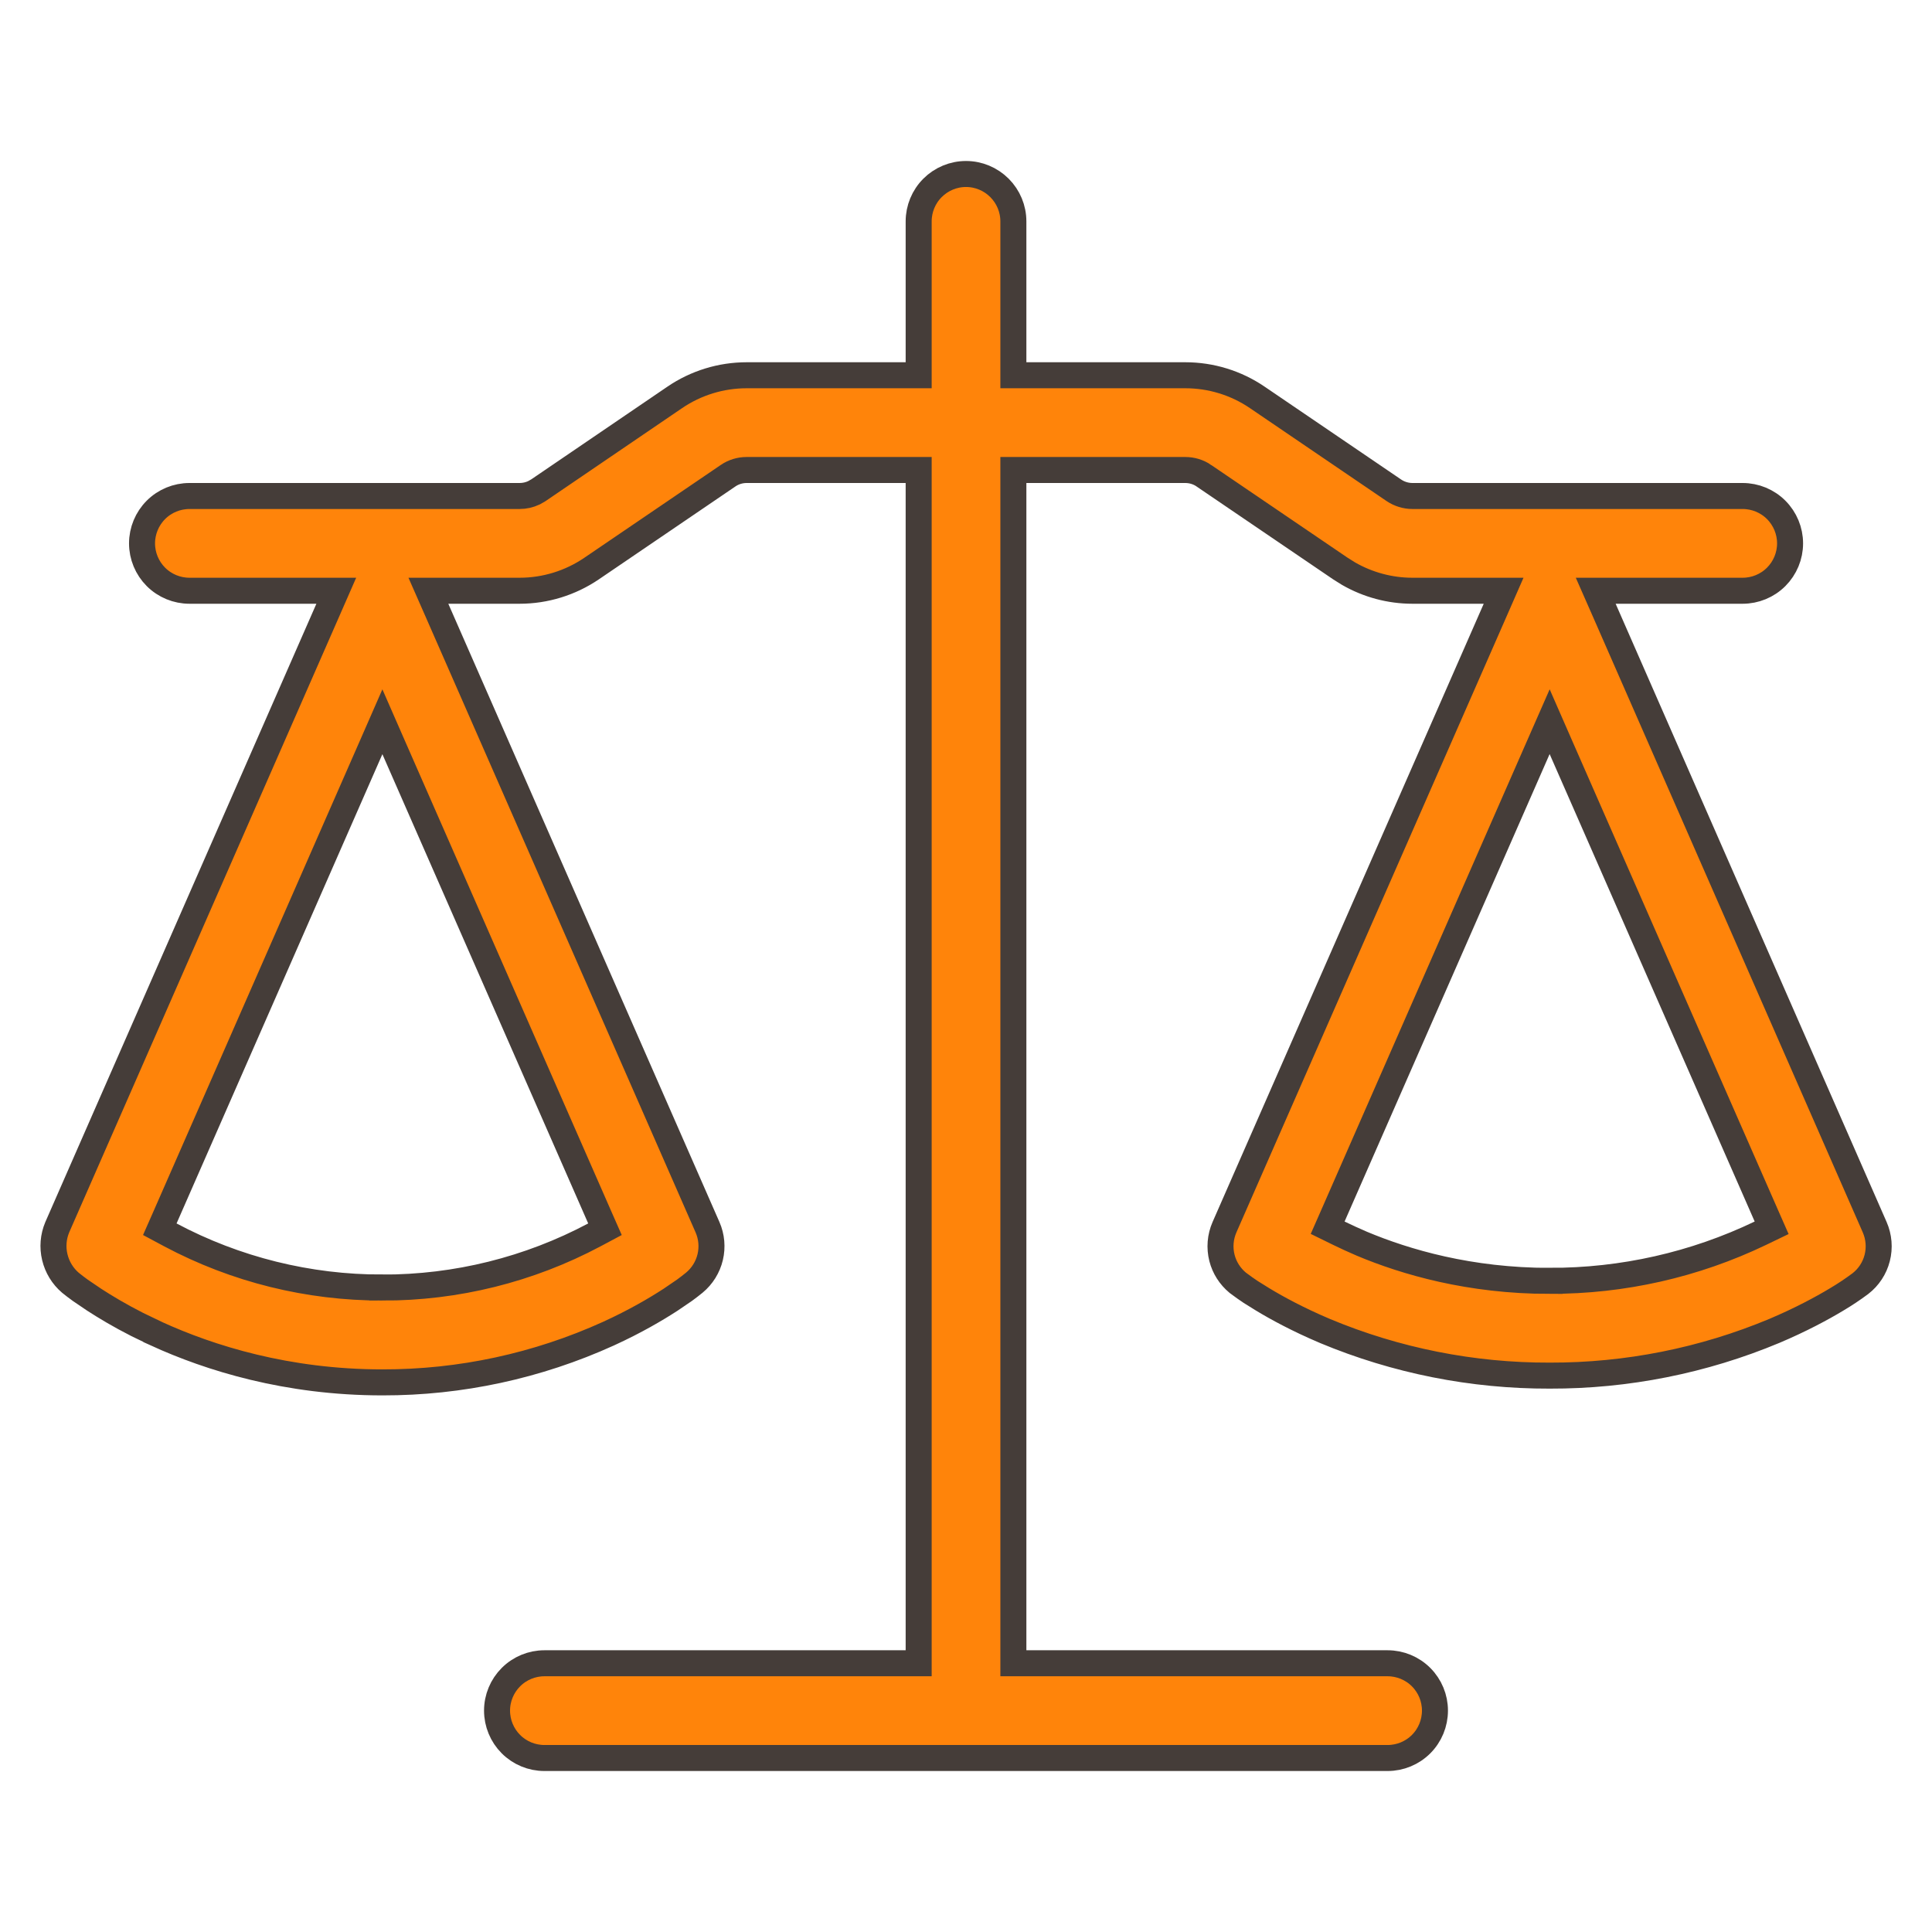 <?xml version="1.0" encoding="UTF-8"?> <svg xmlns="http://www.w3.org/2000/svg" width="52" height="52" viewBox="0 0 52 52" fill="none"><path d="M26 4.683C26.338 4.683 26.662 4.818 26.901 5.057C27.14 5.296 27.275 5.62 27.275 5.958V10.1H31.904C32.594 10.1 33.269 10.307 33.84 10.696L37.517 13.197C37.664 13.296 37.839 13.35 38.017 13.35H46.904C47.242 13.35 47.567 13.484 47.806 13.723C48.045 13.962 48.18 14.287 48.18 14.625C48.18 14.963 48.045 15.288 47.806 15.527C47.567 15.766 47.242 15.9 46.904 15.9H42.949L43.165 16.391L50.458 33.031C50.572 33.292 50.596 33.584 50.525 33.86C50.455 34.134 50.295 34.377 50.071 34.55C49.866 34.703 49.651 34.846 49.431 34.976L49.428 34.978C49.037 35.213 48.475 35.517 47.76 35.82C45.844 36.621 43.787 37.031 41.71 37.025H41.707C39.631 37.031 37.574 36.622 35.658 35.822H35.659C34.94 35.517 34.38 35.213 33.992 34.978L33.987 34.975L33.662 34.773C33.556 34.702 33.452 34.629 33.35 34.552L33.312 34.524C33.106 34.352 32.957 34.121 32.89 33.86C32.819 33.584 32.843 33.292 32.957 33.031L40.255 16.391L40.47 15.9H38.015C37.411 15.9 36.819 15.74 36.298 15.441L36.079 15.304L32.405 12.806H32.406C32.257 12.702 32.078 12.65 31.902 12.65H27.275V44.767H37.347C37.685 44.767 38.01 44.901 38.249 45.14C38.488 45.379 38.622 45.703 38.622 46.041C38.622 46.38 38.488 46.705 38.249 46.944C38.01 47.183 37.685 47.317 37.347 47.317H14.653C14.315 47.317 13.991 47.183 13.752 46.944C13.513 46.705 13.378 46.38 13.378 46.041C13.378 45.703 13.513 45.379 13.752 45.14C13.991 44.901 14.315 44.767 14.653 44.767H24.726V12.65H20.096C19.918 12.65 19.744 12.703 19.597 12.803L19.596 12.804L15.921 15.304C15.351 15.691 14.676 15.9 13.986 15.9H11.53L11.746 16.391L19.043 33.031C19.154 33.284 19.179 33.567 19.115 33.836C19.051 34.105 18.901 34.346 18.688 34.523C18.606 34.589 18.525 34.653 18.426 34.725L18.049 34.982C17.658 35.236 17.096 35.567 16.378 35.895C14.467 36.763 12.392 37.211 10.293 37.207H10.292C7.722 37.207 5.644 36.553 4.206 35.896V35.895L3.696 35.65C3.217 35.407 2.828 35.172 2.535 34.982L2.159 34.727C2.059 34.655 1.977 34.591 1.896 34.526C1.686 34.347 1.539 34.105 1.475 33.837C1.41 33.568 1.434 33.285 1.541 33.031L8.836 16.391L9.051 15.9H5.099C4.761 15.9 4.436 15.766 4.197 15.527C3.958 15.288 3.823 14.963 3.823 14.625C3.823 14.287 3.958 13.962 4.197 13.723C4.436 13.484 4.761 13.35 5.099 13.35H13.986C14.12 13.35 14.252 13.32 14.372 13.263L14.488 13.197L18.161 10.696C18.732 10.307 19.407 10.1 20.098 10.1H24.726V5.958C24.726 5.62 24.86 5.296 25.099 5.057C25.338 4.818 25.662 4.683 26 4.683ZM9.972 20.157L4.432 32.788L4.301 33.085L4.587 33.238C6.343 34.172 8.302 34.658 10.291 34.654V34.655C12.28 34.659 14.24 34.172 15.996 33.238L16.283 33.085L16.152 32.788L10.612 20.157L10.292 19.426L9.972 20.157ZM41.388 20.155L35.869 32.737L35.734 33.044L36.036 33.192C36.218 33.28 36.423 33.376 36.648 33.472L36.65 33.473C37.833 33.97 39.559 34.475 41.709 34.475V34.474C43.671 34.479 45.61 34.042 47.379 33.193L47.684 33.046L47.548 32.737L42.029 20.155L41.709 19.424L41.388 20.155Z" fill="#FF840A" stroke="#453D39" stroke-width="0.7"></path></svg> 